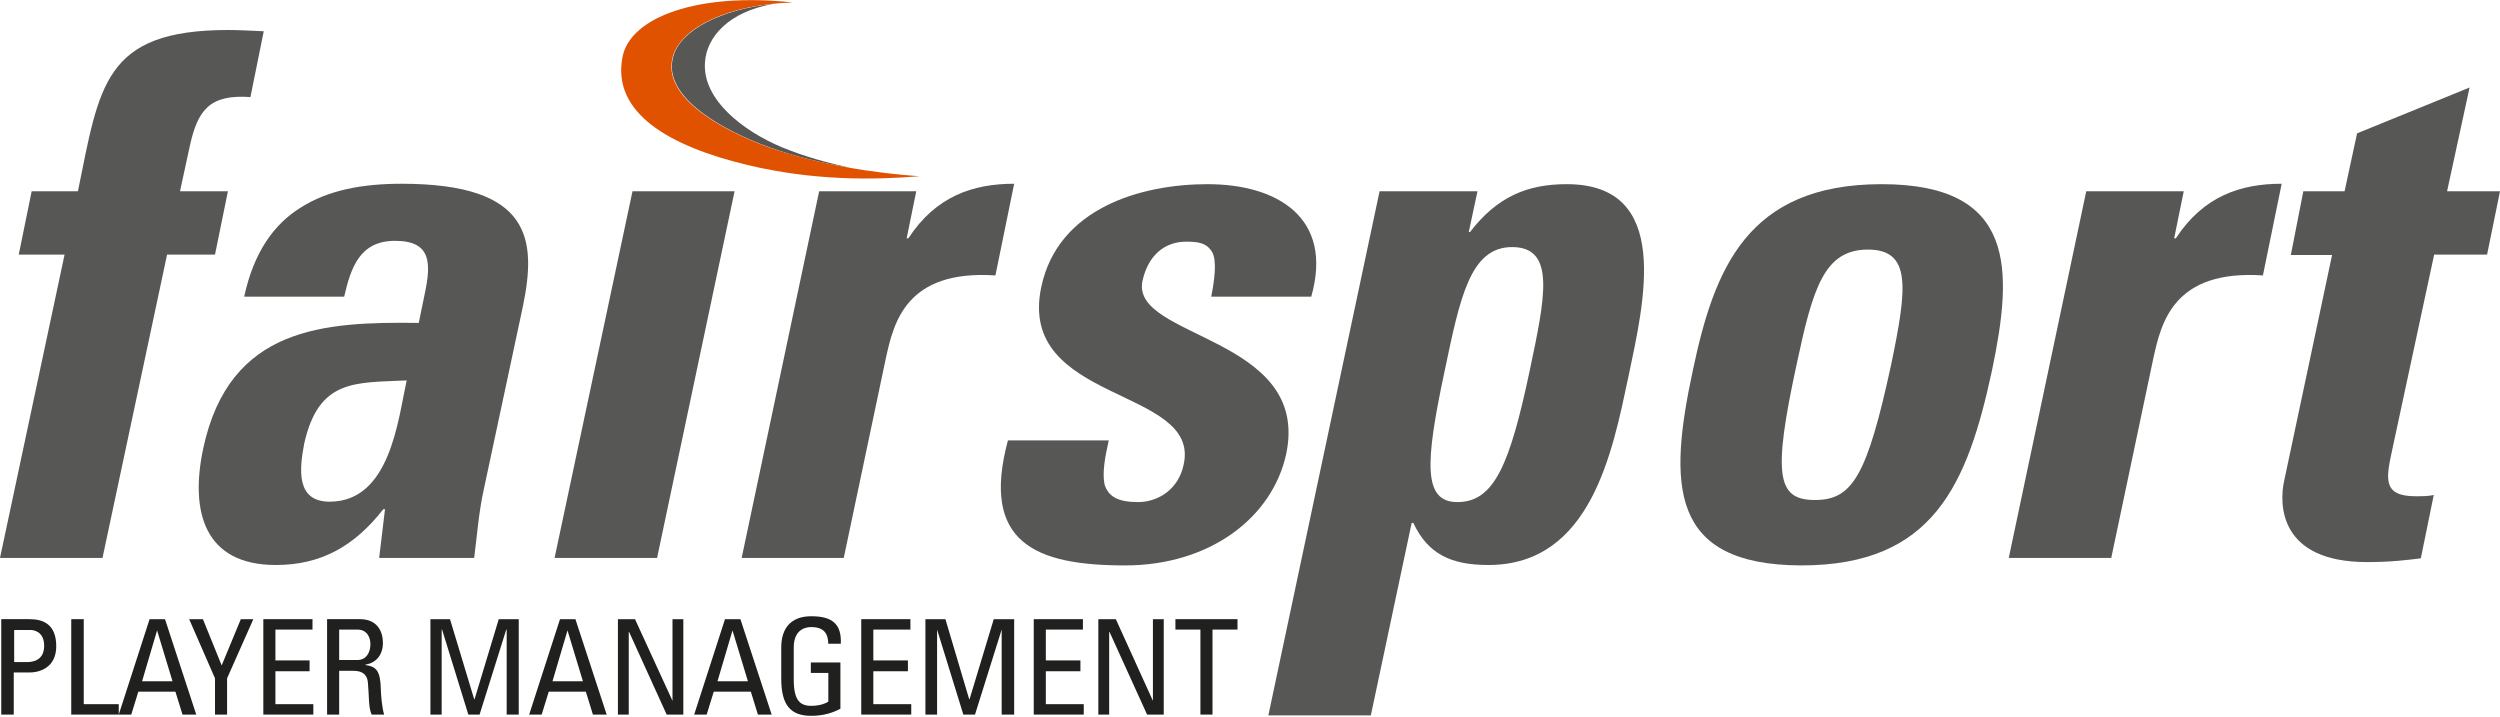 <?xml version="1.0" encoding="UTF-8"?> <!-- Generator: Adobe Illustrator 24.3.0, SVG Export Plug-In . SVG Version: 6.00 Build 0) --> <svg xmlns="http://www.w3.org/2000/svg" xmlns:xlink="http://www.w3.org/1999/xlink" version="1.1" id="Livello_1" x="0px" y="0px" viewBox="0 0 600 172" style="enable-background:new 0 0 600 172;" xml:space="preserve"> <style type="text/css"> .st0{fill:#575756;} .st1{fill:#E15200;} .st2{fill:#20201E;} </style> <path class="st0" d="M60.1,23.3c-9.8-0.7-12.7,3.1-14.6,12l-2.3,10.6h11.5l-3.1,15.2H40.1l-15.5,72.8H0l15.5-72.8h-11l3.1-15.2h11.1 c5.2-25.3,6.1-38.7,36.1-38.7c3,0,5.6,0.2,8.5,0.3L60.1,23.3z"></path> <path class="st0" d="M116.1,117.5c-1.2,5.4-1.6,11-2.3,16.4H91l1.4-11.7H92c-7.1,9.1-15.2,13.4-25.8,13.4 c-17.1,0-20.7-12.7-17.4-28.1c6.3-29.1,28.9-30.3,51.7-30l1.4-6.8c1.6-7.5,1.7-12.9-7.1-12.9c-8.5,0-10.6,6.5-12.2,13.4h-24 c2.3-10.6,7.1-17.4,13.6-21.4c6.6-4.2,14.8-5.7,24.2-5.7c31.2,0,32.4,13.4,29.1,29.4L116.1,117.5z M73,106.5 c-1.2,6.3-1.9,13.9,6.1,13.9c14.5,0,16.4-19.5,18.5-29.1C85.2,91.9,76.5,90.9,73,106.5"></path> <polygon class="st0" points="157.7,133.9 133.1,133.9 151.8,45.9 176.3,45.9 "></polygon> <path class="st0" d="M219.9,45.9l-2.3,11.3h0.4c6.6-10.1,15.5-13.1,25.4-13.1l-4.5,22c-21.4-1.4-24.4,11.2-26.3,19.9l-10.1,47.9H178 l18.6-88H219.9z"></path> <path class="st0" d="M266.1,105.7c-0.9,4-1.6,7.8-1,10.6c0.9,2.8,3.1,4.2,8,4.2c4.9,0,9.8-3.1,11-9.1c4-18.6-40.1-14.5-34.2-42.5 c4-19,24-24.7,39.9-24.7c16.7,0,30.3,8,24.9,27h-24c1.2-6.1,1.2-9.8-0.2-11.3c-1.2-1.6-3.1-1.9-5.8-1.9c-5.4,0-9.2,3.5-10.5,9.4 c-3,13.9,40.4,13.2,34.5,41.5c-3.3,15.3-18.3,26.8-38.7,26.8c-21.4,0-34.7-5.4-28.1-30H266.1z"></path> <path class="st0" d="M354.6,45.9l-2.1,9.8h0.3c6.5-8.5,13.8-11.5,23.2-11.5c25.4,0,18.6,28.2,14.8,46.3 c-3.8,17.8-8.9,45.1-33.6,45.1c-8.9,0-14.5-2.6-18-10.1h-0.4l-9.8,46.2h-24.6l26.7-125.8H354.6z M367.1,89.1 c3.7-17.6,6.4-29.8-4.2-29.8c-10.1,0-12.5,12.2-16.2,29.8c-4.7,22.1-5.2,31.4,3.1,31.4C358.7,120.5,362.4,111.2,367.1,89.1"></path> <path class="st0" d="M406.3,88.8c5.1-24.1,12.9-44.6,45.3-44.6c32.4,0,31.5,20.6,26.5,44.6c-5.9,27.5-14.1,46.9-45.8,46.9 C400.5,135.6,400.4,116.3,406.3,88.8 M453.9,87.4c3.8-18.3,4.9-27.5-5.6-27.5c-10.5,0-13.2,9.2-17.1,27.5 c-5.8,26.8-4.7,32.6,4.4,32.6C444.6,120,448.1,114.2,453.9,87.4"></path> <path class="st0" d="M524.1,45.9l-2.3,11.3h0.4c6.6-10.1,15.5-13.1,25.4-13.1l-4.5,22c-21.4-1.4-24.4,11.2-26.3,19.9l-10.1,47.9 h-24.6l18.6-88H524.1z"></path> <path class="st0" d="M552.8,45.9h9.9l3-13.9l27-11l-5.4,24.9H600l-3.1,15.2h-12.7l-10.1,47c-1.4,6.6-2.4,11,5.6,11 c1.6,0,3.1,0,4.4-0.3l-3.1,15.2c-3.3,0.4-7,0.9-12.9,0.9c-21.3,0-21.1-14.1-19.9-19.5l11.5-54.2h-9.9L552.8,45.9z"></path> <path class="st0" d="M187.8,35.4c-9.4-3.9-19.3-11.5-18.6-20.5c0.4-5.9,5.5-12.1,16.6-14c-12.8,1.3-22.4,6.3-24.2,12.6 c-2.9,9.9,12.4,18,22.9,21.8c6.3,2.3,13.1,3.9,19.6,5C199.1,39.2,193.4,37.7,187.8,35.4"></path> <path class="st1" d="M184.4,35.3c-10.5-3.8-25.8-11.8-22.9-21.8c2.1-7.1,13.7-12.5,28.8-12.9c-22.7-2.5-39.1,3.5-40.9,13.1 c-2.6,13.4,11.2,21.4,30,25.9c15.9,3.8,30.2,3.6,41.3,2.7C210.5,41.6,196.5,39.6,184.4,35.3"></path> <g> <path class="st2" d="M0.3,171.5v-22.9h6.8c3.1,0,6.4,1.1,6.4,6.5c0,5.2-4.1,6.3-6.4,6.3H3.3v10.1H0.3z M3.3,158.9h3.2 c1.2,0,4.1-0.3,4.1-3.9c0-3.5-2.6-3.8-3.2-3.8h-4V158.9z"></path> <polygon class="st2" points="17.1,171.5 17.1,148.6 20.1,148.6 20.1,169 28.5,169 28.5,171.5 "></polygon> <path class="st2" d="M35.9,148.6h3.7l7.5,22.9h-3.3l-1.7-5.5h-8.9l-1.7,5.5h-3L35.9,148.6z M37.7,151.3L37.7,151.3l-3.6,12.2h7.3 L37.7,151.3z"></path> <polygon class="st2" points="57.8,148.6 60.8,148.6 54.5,162.8 54.5,171.5 51.6,171.5 51.6,162.8 45.4,148.6 48.7,148.6 53.2,159.7 "></polygon> <polygon class="st2" points="63.2,171.5 63.2,148.6 75,148.6 75,151.1 66.1,151.1 66.1,158.5 74.3,158.5 74.3,161.1 66.1,161.1 66.1,169 75.2,169 75.2,171.5 "></polygon> <path class="st2" d="M81.4,161v10.5h-2.9v-22.9h7.9c4.1,0,5.5,2.9,5.5,5.7c0,2.7-1.5,4.8-4.2,5.2v0.1c2.6,0.4,3.6,1.3,3.7,5.9 c0,1,0.3,4.6,0.8,6h-3c-0.8-1.6-0.6-4.6-0.9-7.6c-0.2-2.8-2.5-2.9-3.5-2.9H81.4z M81.4,158.4h4.4c2.1,0,3.1-1.8,3.1-3.8 c0-1.6-0.8-3.5-3.1-3.5h-4.4V158.4z"></path> <polygon class="st2" points="106,171.5 103.3,171.5 103.3,148.6 108,148.6 113.8,167.8 113.9,167.8 119.7,148.6 124.5,148.6 124.5,171.5 121.6,171.5 121.6,151.1 121.5,151.1 115.1,171.5 112.4,171.5 106.1,151.1 106,151.1 "></polygon> <path class="st2" d="M134.4,148.6h3.7l7.5,22.9h-3.3l-1.7-5.5h-8.9l-1.7,5.5h-3L134.4,148.6z M136.2,151.3L136.2,151.3l-3.6,12.2 h7.3L136.2,151.3z"></path> <polygon class="st2" points="164,148.6 164,171.5 160,171.5 151,151.7 150.9,151.7 150.9,171.5 148.3,171.5 148.3,148.6 152.4,148.6 161.4,168.2 161.4,168.2 161.4,148.6 "></polygon> <path class="st2" d="M174,148.6h3.7l7.5,22.9h-3.3l-1.7-5.5h-8.9l-1.7,5.5h-3L174,148.6z M175.8,151.3L175.8,151.3l-3.6,12.2h7.3 L175.8,151.3z"></path> <path class="st2" d="M198.8,154.7c0-2.7-1.1-4.2-4.1-4.2c-0.9,0-4.2,0.2-4.2,4.9v7.7c0,5,1.5,6.3,4.2,6.3c2.1,0,3.5-0.6,4.1-1v-6.9 h-4.2v-2.5h7.1v11.1c-1.9,1-4.1,1.7-7,1.7c-4.9,0-7.2-2.5-7.2-8.9v-7.5c0-4.6,2.3-7.5,7.2-7.5c5,0,7.3,1.8,7.1,6.6H198.8z"></path> <polygon class="st2" points="206.7,171.5 206.7,148.6 218.5,148.6 218.5,151.1 209.6,151.1 209.6,158.5 217.9,158.5 217.9,161.1 209.6,161.1 209.6,169 218.7,169 218.7,171.5 "></polygon> <polygon class="st2" points="224.9,171.5 222.1,171.5 222.1,148.6 226.9,148.6 232.6,167.8 232.7,167.8 238.5,148.6 243.4,148.6 243.4,171.5 240.4,171.5 240.4,151.1 240.4,151.1 234,171.5 231.2,171.5 224.9,151.1 224.9,151.1 "></polygon> <polygon class="st2" points="248.1,171.5 248.1,148.6 259.9,148.6 259.9,151.1 251,151.1 251,158.5 259.3,158.5 259.3,161.1 251,161.1 251,169 260.1,169 260.1,171.5 "></polygon> <polygon class="st2" points="279.3,148.6 279.3,171.5 275.3,171.5 266.3,151.7 266.2,151.7 266.2,171.5 263.6,171.5 263.6,148.6 267.8,148.6 276.7,168.2 276.7,168.2 276.7,148.6 "></polygon> <polygon class="st2" points="297,148.6 297,151.1 291,151.1 291,171.5 288.1,171.5 288.1,151.1 282.1,151.1 282.1,148.6 "></polygon> </g> </svg> 